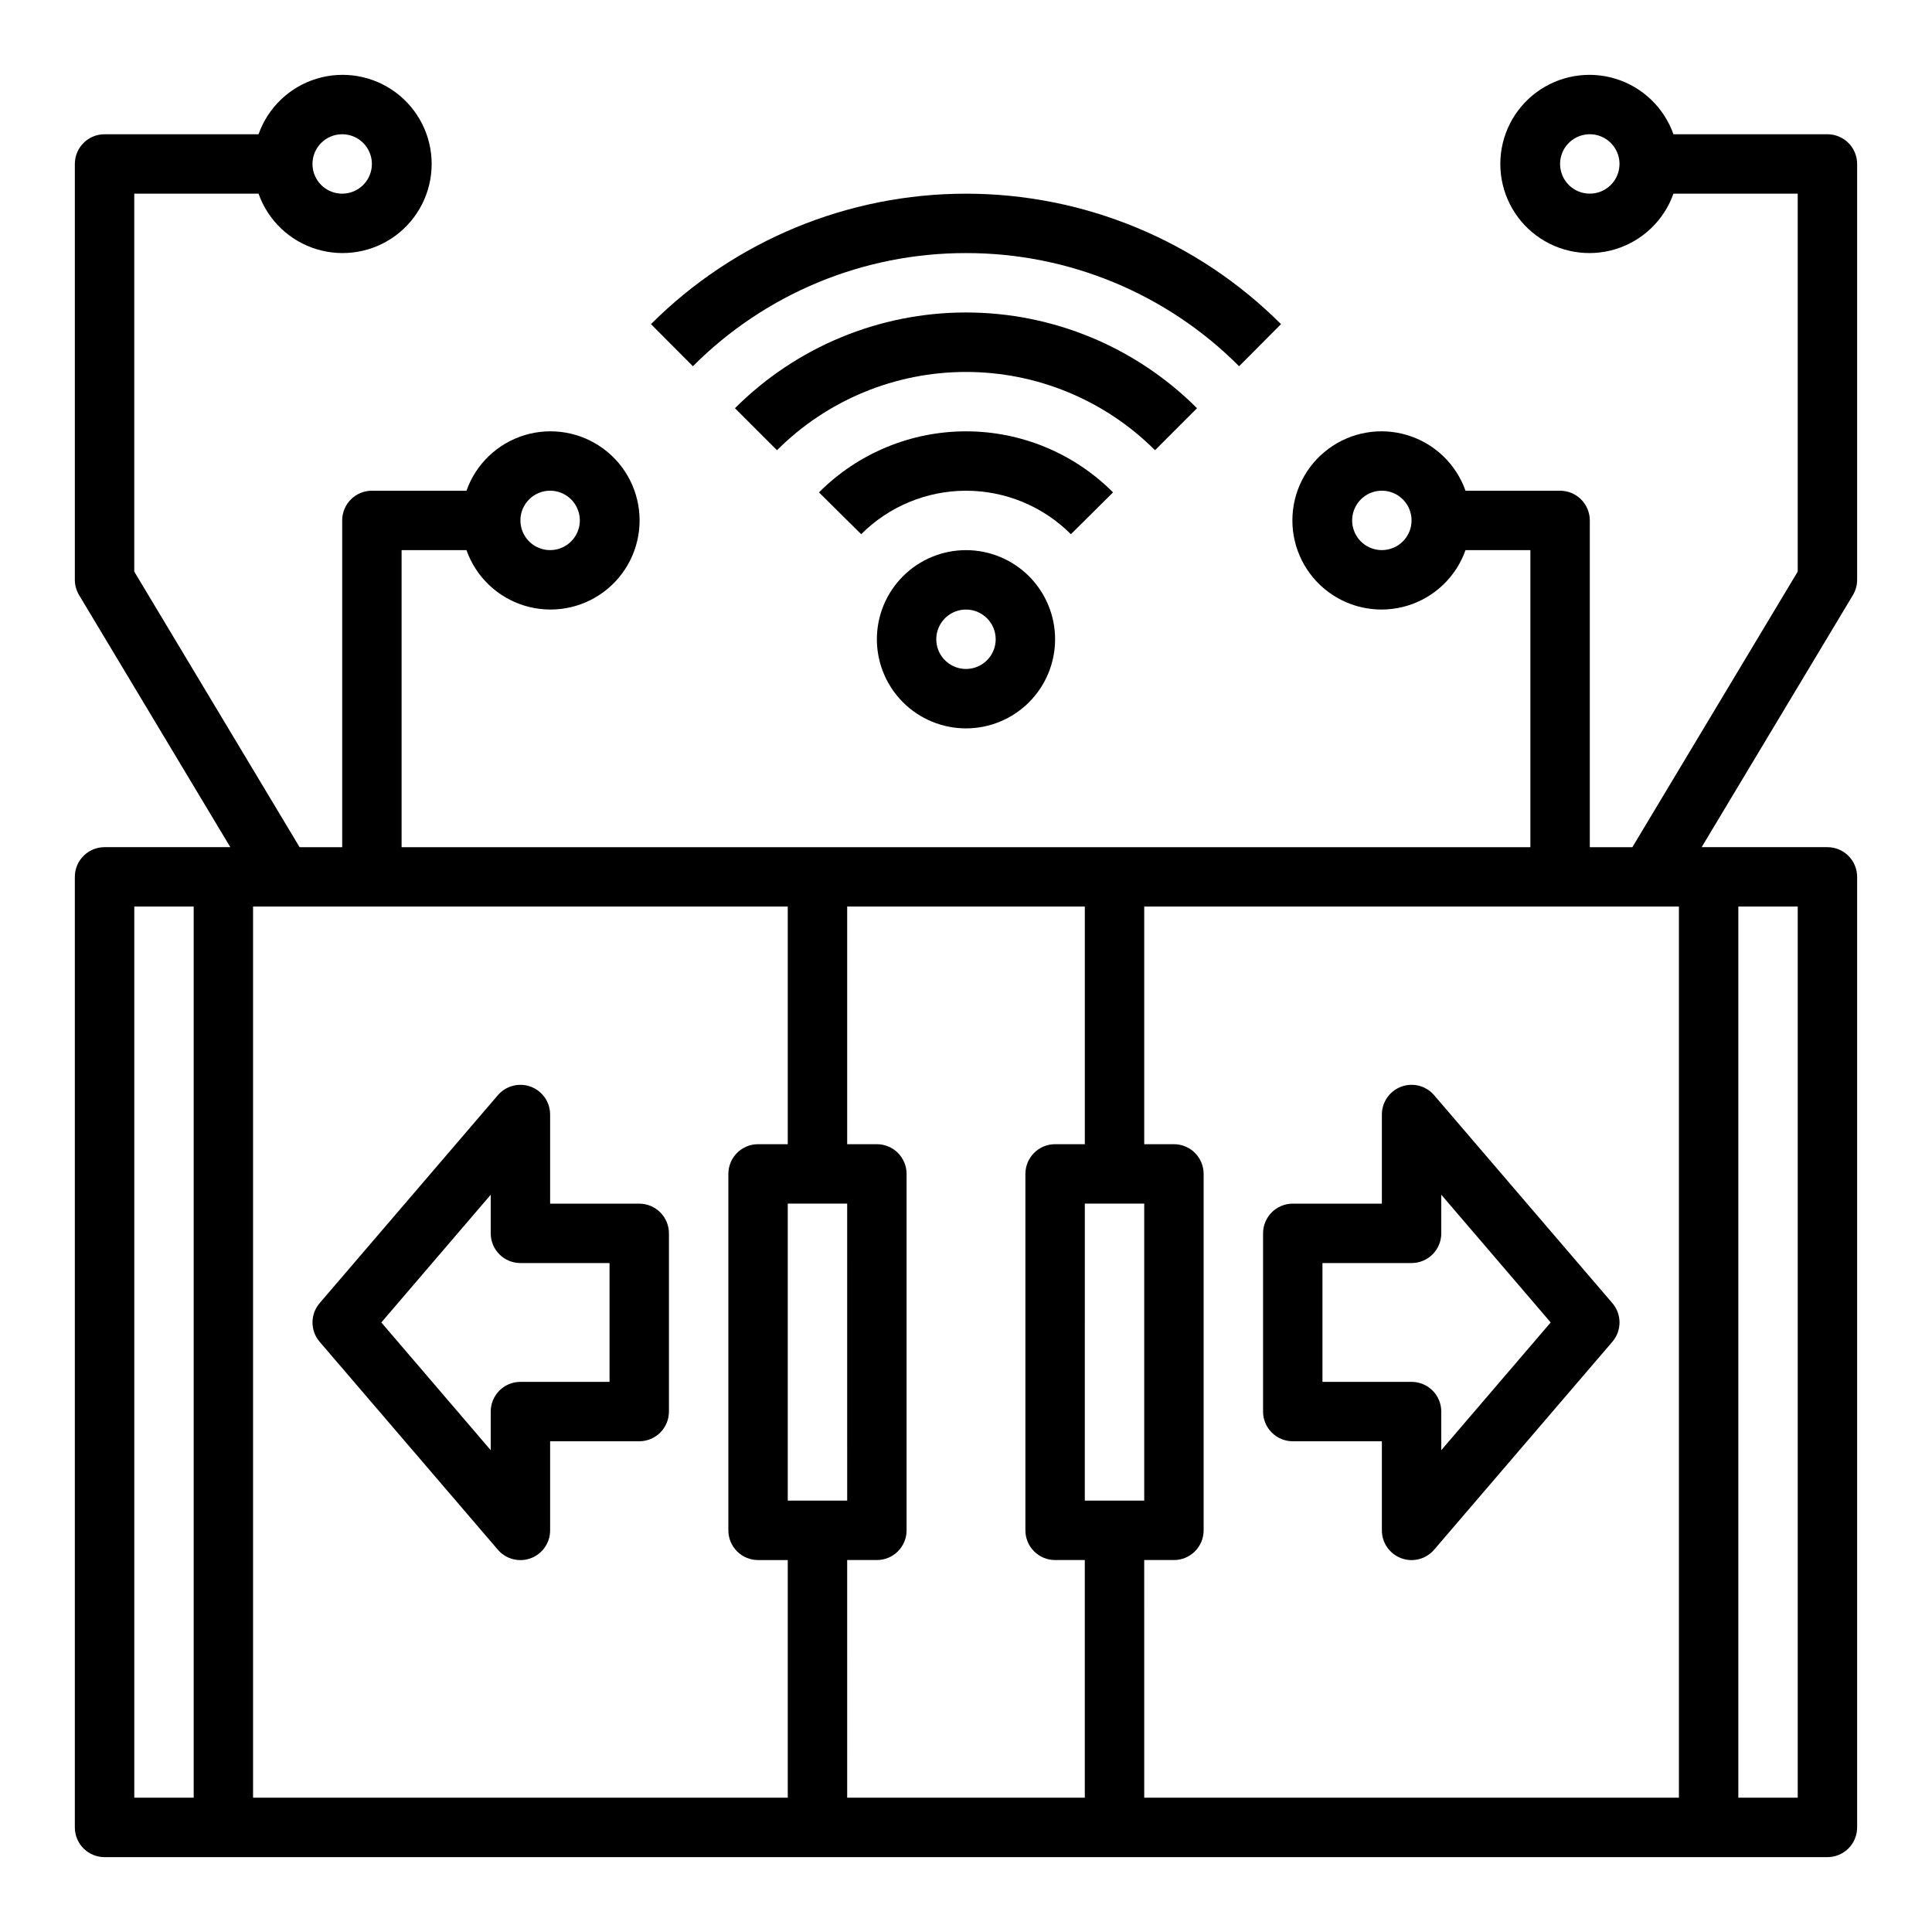 <?xml version="1.0" encoding="UTF-8"?>
<!-- Uploaded to: SVG Repo, www.svgrepo.com, Generator: SVG Repo Mixer Tools -->
<svg fill="#000000" width="800px" height="800px" version="1.1" viewBox="144 144 512 512" xmlns="http://www.w3.org/2000/svg">
 <g>
  <path d="m571.29 489.34-47.23-55.105c-2.144-2.5-5.621-3.402-8.707-2.258-3.09 1.145-5.141 4.09-5.141 7.383v23.617h-23.617c-4.348 0-7.871 3.523-7.871 7.871v47.23c0 2.09 0.828 4.09 2.305 5.566 1.477 1.477 3.481 2.305 5.566 2.305h23.617v23.617c0 3.293 2.051 6.238 5.141 7.383 3.086 1.145 6.562 0.242 8.707-2.258l47.23-55.105c2.531-2.945 2.531-7.301 0-10.246zm-45.336 38.973v-10.234c0-2.086-0.828-4.09-2.305-5.566-1.477-1.477-3.477-2.305-5.566-2.305h-23.617v-31.488h23.617c2.09 0 4.09-0.828 5.566-2.305 1.477-1.477 2.305-3.481 2.305-5.566v-10.234l28.996 33.848z"/>
  <path d="m228.71 499.59 47.23 55.105c2.144 2.5 5.621 3.402 8.711 2.258 3.086-1.145 5.137-4.09 5.137-7.383v-23.617h23.617c2.086 0 4.09-0.828 5.566-2.305 1.477-1.477 2.305-3.477 2.305-5.566v-47.23c0-2.09-0.828-4.09-2.305-5.566-1.477-1.477-3.481-2.305-5.566-2.305h-23.617v-23.617c0-3.293-2.051-6.238-5.137-7.383-3.09-1.145-6.566-0.242-8.711 2.258l-47.23 55.105c-2.527 2.945-2.527 7.301 0 10.246zm45.336-38.973v10.234c0 2.086 0.828 4.09 2.305 5.566 1.477 1.477 3.481 2.305 5.566 2.305h23.617v31.488h-23.617c-4.348 0-7.871 3.523-7.871 7.871v10.234l-28.992-33.852z"/>
  <path d="m636.16 297.66v-110.21c0-2.086-0.832-4.09-2.305-5.566-1.477-1.477-3.481-2.305-5.566-2.305h-40.809c-2.496-7.059-8.195-12.52-15.355-14.711s-14.938-0.855-20.957 3.598-9.57 11.496-9.57 18.984 3.551 14.535 9.57 18.988 13.797 5.785 20.957 3.594 12.859-7.648 15.355-14.711h32.934v100.16l-43.816 73.031h-11.285v-86.594c0-2.086-0.832-4.09-2.309-5.566-1.477-1.477-3.477-2.305-5.566-2.305h-25.062c-2.496-7.062-8.191-12.52-15.355-14.711-7.16-2.191-14.934-0.855-20.953 3.598-6.023 4.453-9.574 11.496-9.574 18.984s3.551 14.535 9.574 18.988c6.019 4.453 13.793 5.785 20.953 3.594 7.164-2.191 12.859-7.648 15.355-14.711h17.191v78.723h-299.14v-78.723h17.191c2.496 7.062 8.195 12.52 15.355 14.711 7.16 2.191 14.934 0.859 20.957-3.594 6.019-4.453 9.57-11.5 9.57-18.988s-3.551-14.531-9.57-18.984c-6.023-4.453-13.797-5.789-20.957-3.598-7.16 2.191-12.859 7.648-15.355 14.711h-25.062c-4.348 0-7.871 3.523-7.871 7.871v86.594h-11.289l-43.816-73.031v-100.16h32.938c2.496 7.062 8.191 12.52 15.352 14.711s14.938 0.859 20.957-3.594 9.57-11.5 9.57-18.988-3.551-14.531-9.57-18.984-13.797-5.789-20.957-3.598-12.855 7.652-15.352 14.711h-40.809c-4.348 0-7.875 3.523-7.875 7.871v110.21c0.004 1.426 0.391 2.828 1.129 4.051l40.074 66.797h-33.328c-4.348 0-7.875 3.523-7.875 7.871v251.91c0 2.086 0.832 4.09 2.309 5.566 1.477 1.473 3.477 2.305 5.566 2.305h456.58c2.086 0 4.09-0.832 5.566-2.305 1.473-1.477 2.305-3.481 2.305-5.566v-251.91c0-2.09-0.832-4.09-2.305-5.566-1.477-1.477-3.481-2.305-5.566-2.305h-33.332l40.078-66.793v-0.004c0.734-1.223 1.125-2.625 1.125-4.051zm-70.848-102.34c-3.184 0-6.055-1.918-7.273-4.859s-0.547-6.324 1.707-8.578c2.25-2.25 5.637-2.926 8.578-1.707 2.941 1.219 4.859 4.09 4.859 7.273 0 2.09-0.828 4.09-2.305 5.566-1.477 1.477-3.481 2.305-5.566 2.305zm-55.105 94.465c-3.184 0-6.055-1.918-7.273-4.859-1.219-2.941-0.543-6.328 1.707-8.578s5.637-2.926 8.578-1.707 4.859 4.09 4.859 7.273c0 2.09-0.828 4.09-2.305 5.566-1.477 1.477-3.481 2.305-5.566 2.305zm-220.42-15.742c3.184 0 6.055 1.918 7.273 4.859s0.547 6.328-1.707 8.578c-2.25 2.25-5.637 2.926-8.578 1.707s-4.859-4.09-4.859-7.273c0-4.348 3.523-7.871 7.871-7.871zm-55.102-94.465c3.184 0 6.055 1.918 7.269 4.859 1.219 2.941 0.547 6.328-1.703 8.578-2.254 2.254-5.641 2.926-8.582 1.707s-4.859-4.09-4.859-7.273c0-4.348 3.527-7.871 7.875-7.871zm118.08 204.67v62.977h-7.871c-4.348 0-7.871 3.523-7.871 7.871v94.465c0 2.09 0.828 4.09 2.305 5.566 1.477 1.477 3.477 2.305 5.566 2.305h7.871v62.977h-141.7v-236.16zm0 157.44v-78.719h15.742l0.004 78.719zm15.742 15.742h7.875c2.086 0 4.09-0.828 5.566-2.305 1.477-1.477 2.305-3.477 2.305-5.566v-94.465c0-2.086-0.828-4.09-2.305-5.566-1.477-1.477-3.481-2.305-5.566-2.305h-7.871v-62.977h62.977v62.977h-7.875c-4.348 0-7.871 3.523-7.871 7.871v94.465c0 2.09 0.828 4.09 2.305 5.566 1.477 1.477 3.481 2.305 5.566 2.305h7.871v62.977h-62.973zm62.977-15.742 0.004-78.719h15.742v78.719zm15.742 15.742h7.875c2.09 0 4.09-0.828 5.566-2.305 1.477-1.477 2.309-3.477 2.309-5.566v-94.465c0-2.086-0.832-4.09-2.309-5.566-1.477-1.477-3.477-2.305-5.566-2.305h-7.871v-62.977h141.7v236.16h-141.7zm-267.64-173.18h15.742v236.16h-15.742zm440.83 236.16h-15.742v-236.16h15.742z"/>
  <path d="m400 211.07c27.156-0.043 53.207 10.75 72.375 29.984l11.109-11.156h-0.004c-22.141-22.137-52.172-34.57-83.48-34.57-31.312 0-61.34 12.434-83.484 34.57l11.109 11.156c19.168-19.234 45.219-30.027 72.375-29.984z"/>
  <path d="m461.22 252.18c-16.23-16.242-38.254-25.371-61.219-25.371s-44.988 9.129-61.223 25.371l11.133 11.133c13.285-13.281 31.301-20.742 50.09-20.742 18.785 0 36.801 7.461 50.09 20.742z"/>
  <path d="m438.97 274.49c-10.324-10.359-24.344-16.18-38.965-16.18-14.625 0-28.645 5.82-38.969 16.18l11.188 11.082c7.363-7.379 17.363-11.523 27.789-11.523s20.422 4.144 27.785 11.523z"/>
  <path d="m376.38 313.41c0 6.262 2.488 12.27 6.918 16.699 4.426 4.43 10.434 6.918 16.699 6.918 6.262 0 12.27-2.488 16.699-6.918 4.426-4.43 6.914-10.438 6.914-16.699s-2.488-12.27-6.914-16.699c-4.43-4.43-10.438-6.918-16.699-6.918-6.266 0-12.273 2.488-16.699 6.918-4.43 4.43-6.918 10.438-6.918 16.699zm31.488 0c0 3.184-1.918 6.055-4.859 7.273-2.941 1.219-6.328 0.543-8.578-1.707-2.254-2.25-2.926-5.637-1.707-8.578 1.219-2.941 4.09-4.859 7.273-4.859 2.086 0 4.09 0.828 5.566 2.305 1.477 1.477 2.305 3.481 2.305 5.566z"/>
 </g>
</svg>